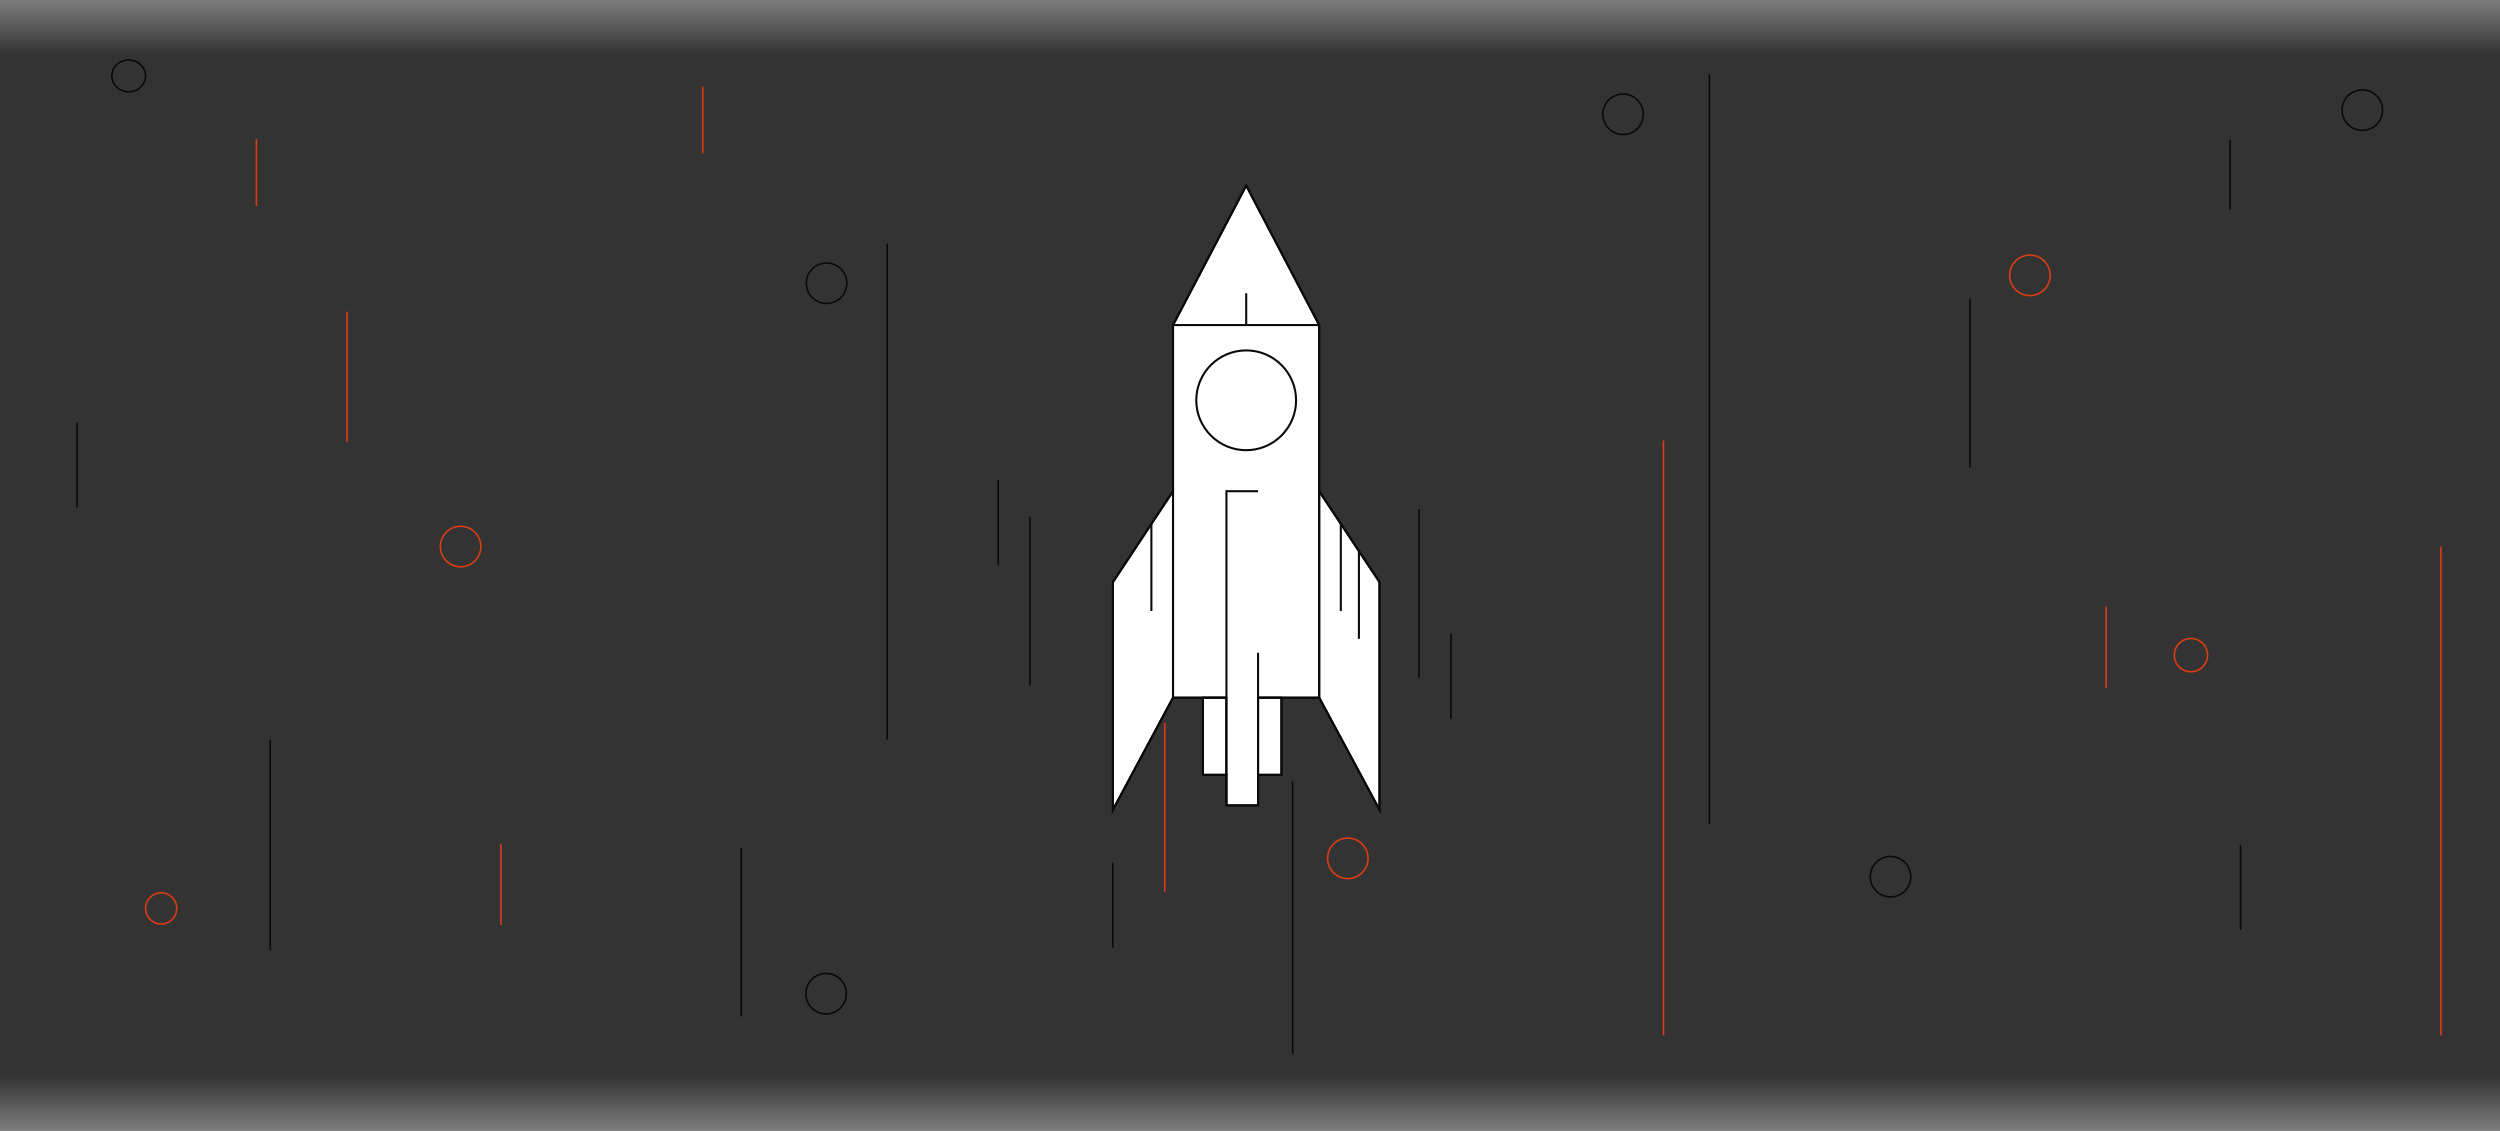 <svg id="eg20rbnukpid1" xmlns="http://www.w3.org/2000/svg" xmlns:xlink="http://www.w3.org/1999/xlink" viewBox="0 0 1563 707.08" shape-rendering="geometricPrecision" text-rendering="geometricPrecision"><rect x="0" y="0" width="1563" height="707.08" fill="#333333" stroke="none"/><style><![CDATA[#eg20rbnukpid2_to {animation: eg20rbnukpid2_to__to 30000ms linear infinite normal forwards}@keyframes eg20rbnukpid2_to__to { 0% {transform: translate(0px,-687.498px)} 20% {transform: translate(0px,0.002px)} 40% {transform: translate(0px,700.002px)} 40.667% {transform: translate(0px,-687.498px)} 60% {transform: translate(0px,0px)} 80% {transform: translate(0px,700.002px)} 80.667% {transform: translate(0px,-687.498px)} 100% {transform: translate(0px,0px)} }#eg20rbnukpid2 {animation: eg20rbnukpid2_c_o 30000ms linear infinite normal forwards}@keyframes eg20rbnukpid2_c_o { 0% {opacity: 1} 39.333% {opacity: 1} 40% {opacity: 0} 40.667% {opacity: 0} 41.333% {opacity: 1} 79.333% {opacity: 1} 80% {opacity: 0} 80.667% {opacity: 0} 81.333% {opacity: 1} 100% {opacity: 1} }#eg20rbnukpid20_to {animation: eg20rbnukpid20_to__to 30000ms linear infinite normal forwards}@keyframes eg20rbnukpid20_to__to { 0% {transform: translate(0px,0px)} 20% {transform: translate(0px,700.002px)} 20.667% {transform: translate(0px,-687.498px)} 40% {transform: translate(0px,0px)} 60% {transform: translate(0px,700.002px)} 60.667% {transform: translate(0px,-687.498px)} 80% {transform: translate(0px,0px)} 100% {transform: translate(0px,700.002px)} }#eg20rbnukpid20 {animation: eg20rbnukpid20_c_o 30000ms linear infinite normal forwards}@keyframes eg20rbnukpid20_c_o { 0% {opacity: 1} 19.333% {opacity: 1} 20% {opacity: 0} 20.667% {opacity: 0} 21.333% {opacity: 1} 59.333% {opacity: 1} 60% {opacity: 0} 60.667% {opacity: 0} 61.333% {opacity: 1} 99.333% {opacity: 1} 100% {opacity: 0} }#eg20rbnukpid38_to {animation: eg20rbnukpid38_to__to 30000ms linear infinite normal forwards}@keyframes eg20rbnukpid38_to__to { 0% {transform: translate(16.14px,0.25px)} 9.333% {transform: translate(16.14px,500.25px)} 10% {transform: translate(16.14px,-699.75px)} 20% {transform: translate(16.14px,0.25px)} 29.333% {transform: translate(16.14px,500.25px)} 30% {transform: translate(16.14px,-699.75px)} 40% {transform: translate(16.14px,0.25px)} 49.333% {transform: translate(16.14px,500.25px)} 50% {transform: translate(16.14px,-699.75px)} 60% {transform: translate(16.14px,0.25px)} 69.333% {transform: translate(16.14px,500.25px)} 70% {transform: translate(16.14px,-699.75px)} 80% {transform: translate(16.14px,0.25px)} 89.333% {transform: translate(16.14px,500.25px)} 90% {transform: translate(16.14px,-699.75px)} 100% {transform: translate(16.14px,0.25px)} }#eg20rbnukpid38 {animation: eg20rbnukpid38_c_o 30000ms linear infinite normal forwards}@keyframes eg20rbnukpid38_c_o { 0% {opacity: 1} 8% {opacity: 1} 8.667% {opacity: 0} 10.667% {opacity: 0} 11.333% {opacity: 1} 28% {opacity: 1} 28.667% {opacity: 0} 30.667% {opacity: 0} 31.333% {opacity: 1} 48% {opacity: 1} 48.667% {opacity: 0} 50.667% {opacity: 0} 51.333% {opacity: 1} 68% {opacity: 1} 68.667% {opacity: 0} 70.667% {opacity: 0} 71.333% {opacity: 1} 88% {opacity: 1} 88.667% {opacity: 0} 90.667% {opacity: 0} 91.333% {opacity: 1} 100% {opacity: 1} }#eg20rbnukpid64_to {animation: eg20rbnukpid64_to__to 30000ms linear infinite normal forwards}@keyframes eg20rbnukpid64_to__to { 0% {transform: translate(0px,-3.505px)} 6% {transform: translate(0px,666.495px)} 6.667% {transform: translate(0px,-700px)} 13.333% {transform: translate(0px,-3.505px)} 19.333% {transform: translate(0px,666.495px)} 20% {transform: translate(0px,-700px)} 26.667% {transform: translate(0px,-3.505px)} 32.667% {transform: translate(0px,666.495px)} 33.333% {transform: translate(0px,-700px)} 40% {transform: translate(0px,-3.505px)} 46% {transform: translate(0px,666.495px)} 46.667% {transform: translate(0px,-700px)} 53.333% {transform: translate(0px,-3.505px)} 59.333% {transform: translate(0px,666.495px)} 60% {transform: translate(0px,-700px)} 66.667% {transform: translate(0px,-3.505px)} 72.667% {transform: translate(0px,666.495px)} 73.333% {transform: translate(0px,-700px)} 80% {transform: translate(0px,-3.505px)} 86% {transform: translate(0px,666.495px)} 86.667% {transform: translate(0px,-700px)} 93.333% {transform: translate(0px,-3.505px)} 99.333% {transform: translate(0px,666.495px)} 100% {transform: translate(0px,-700px)} }#eg20rbnukpid64 {animation: eg20rbnukpid64_c_o 30000ms linear infinite normal forwards}@keyframes eg20rbnukpid64_c_o { 0% {opacity: 1} 5.333% {opacity: 1} 6% {opacity: 0} 6.667% {opacity: 0} 7.333% {opacity: 1} 18.667% {opacity: 1} 19.333% {opacity: 0} 20% {opacity: 0} 20.667% {opacity: 1} 32% {opacity: 1} 32.667% {opacity: 0} 33.333% {opacity: 0} 34% {opacity: 1} 45.333% {opacity: 1} 46% {opacity: 0} 46.667% {opacity: 0} 47.333% {opacity: 1} 58.667% {opacity: 1} 59.333% {opacity: 0} 60% {opacity: 0} 60.667% {opacity: 1} 72% {opacity: 1} 72.667% {opacity: 0} 73.333% {opacity: 0} 74% {opacity: 1} 85.333% {opacity: 1} 86% {opacity: 0} 86.667% {opacity: 0} 87.333% {opacity: 1} 98.667% {opacity: 1} 99.333% {opacity: 0} 100% {opacity: 0} }#eg20rbnukpid82_to {animation: eg20rbnukpid82_to__to 30000ms linear infinite normal forwards}@keyframes eg20rbnukpid82_to__to { 0% {transform: translate(-0.005px,-653.505px)} 6.667% {transform: translate(-0.005px,-3.505px)} 12.667% {transform: translate(0px,666.495px)} 13.333% {transform: translate(0px,-653.505px)} 20% {transform: translate(0px,-3.505px)} 26% {transform: translate(0px,666.495px)} 26.667% {transform: translate(0px,-653.505px)} 33.333% {transform: translate(0px,-3.505px)} 39.333% {transform: translate(0px,666.495px)} 40% {transform: translate(0px,-653.505px)} 46.667% {transform: translate(0px,-3.505px)} 52.667% {transform: translate(0px,666.495px)} 53.333% {transform: translate(0px,-653.505px)} 60% {transform: translate(0px,-3.505px)} 66% {transform: translate(0px,666.495px)} 66.667% {transform: translate(0px,-653.505px)} 73.333% {transform: translate(0px,-3.505px)} 79.333% {transform: translate(0px,666.495px)} 80% {transform: translate(0px,-653.505px)} 86.667% {transform: translate(0px,-3.505px)} 92.667% {transform: translate(0px,666.495px)} 93.333% {transform: translate(0px,-653.505px)} 100% {transform: translate(0px,-3.505px)} }#eg20rbnukpid82 {animation: eg20rbnukpid82_c_o 30000ms linear infinite normal forwards}@keyframes eg20rbnukpid82_c_o { 0% {opacity: 1} 12% {opacity: 1} 12.667% {opacity: 0} 13.333% {opacity: 0} 14% {opacity: 1} 25.333% {opacity: 1} 26% {opacity: 0} 26.667% {opacity: 0} 27.333% {opacity: 1} 38.667% {opacity: 1} 39.333% {opacity: 0} 40% {opacity: 0} 40.667% {opacity: 1} 52% {opacity: 1} 52.667% {opacity: 0} 53.333% {opacity: 0} 54% {opacity: 1} 65.333% {opacity: 1} 66% {opacity: 0} 66.667% {opacity: 0} 67.333% {opacity: 1} 78.667% {opacity: 1} 79.333% {opacity: 0} 80% {opacity: 0} 80.667% {opacity: 1} 92% {opacity: 1} 92.667% {opacity: 0} 93.333% {opacity: 0} 94% {opacity: 1} 100% {opacity: 1} }#eg20rbnukpid108_to {animation: eg20rbnukpid108_to__to 30000ms linear infinite normal forwards}@keyframes eg20rbnukpid108_to__to { 0% {transform: translate(779.13px,311.13px);animation-timing-function: cubic-bezier(0.42,0,0.43,0.99)} 13.333% {transform: translate(779.13px,222.117px);animation-timing-function: cubic-bezier(0.42,0,0.43,0.99)} 53.333% {transform: translate(779.13px,435.13px);animation-timing-function: cubic-bezier(0.42,0,0.43,0.99)} 83.333% {transform: translate(779.13px,245.13px);animation-timing-function: cubic-bezier(0.42,0,0.43,0.99)} 100% {transform: translate(779.13px,311.13px)} }]]></style><defs><linearGradient id="eg20rbnukpid102-fill" x1="781.5" y1="1061.37" x2="781.5" y2="0.024" spreadMethod="pad" gradientUnits="userSpaceOnUse"><stop id="eg20rbnukpid102-fill-0" offset="0%" stop-color="rgba(255,255,255,0)"/><stop id="eg20rbnukpid102-fill-1" offset="0%" stop-color="rgba(255,255,255,0.994)"/><stop id="eg20rbnukpid102-fill-2" offset="100%" stop-color="rgb(255,255,255)"/><stop id="eg20rbnukpid102-fill-3" offset="100%" stop-color="rgb(255,255,255)"/></linearGradient><linearGradient id="eg20rbnukpid103-fill" x1="781.5" y1="138.441" x2="781.5" y2="-0.741" spreadMethod="pad" gradientUnits="userSpaceOnUse"><stop id="eg20rbnukpid103-fill-0" offset="0%" stop-color="rgba(255,255,255,0)"/><stop id="eg20rbnukpid103-fill-1" offset="67.26%" stop-color="rgba(255,255,255,0.994)"/><stop id="eg20rbnukpid103-fill-2" offset="100%" stop-color="rgb(255,255,255)"/><stop id="eg20rbnukpid103-fill-3" offset="100%" stop-color="rgb(255,255,255)"/></linearGradient><linearGradient id="eg20rbnukpid106-fill" x1="781.5" y1="1061.37" x2="781.5" y2="0.024" spreadMethod="pad" gradientUnits="userSpaceOnUse"><stop id="eg20rbnukpid106-fill-0" offset="0%" stop-color="rgba(255,255,255,0)"/><stop id="eg20rbnukpid106-fill-1" offset="0%" stop-color="rgba(255,255,255,0.994)"/><stop id="eg20rbnukpid106-fill-2" offset="100%" stop-color="rgb(255,255,255)"/><stop id="eg20rbnukpid106-fill-3" offset="100%" stop-color="rgb(255,255,255)"/></linearGradient><linearGradient id="eg20rbnukpid107-fill" x1="781.5" y1="138.441" x2="781.5" y2="-0.741" spreadMethod="pad" gradientUnits="userSpaceOnUse"><stop id="eg20rbnukpid107-fill-0" offset="0%" stop-color="rgba(255,255,255,0)"/><stop id="eg20rbnukpid107-fill-1" offset="67.26%" stop-color="rgba(255,255,255,0.994)"/><stop id="eg20rbnukpid107-fill-2" offset="100%" stop-color="rgb(255,255,255)"/><stop id="eg20rbnukpid107-fill-3" offset="100%" stop-color="rgb(255,255,255)"/></linearGradient></defs><g id="eg20rbnukpid2_to" transform="translate(0,-687.498)"><g id="eg20rbnukpid2" transform="translate(0,0)"><g id="eg20rbnukpid3" transform="matrix(1 0 0 1 -112.491 -3.16)"><ellipse id="eg20rbnukpid4" rx="12.66" ry="12.66" transform="matrix(1 0 0 1 1381.581 175.3)" fill="none" stroke="rgb(219,61,18)" stroke-width="1" stroke-miterlimit="10"/><ellipse id="eg20rbnukpid5" rx="12.66" ry="12.66" transform="matrix(1 0 0 1 955.151 539.79)" fill="none" stroke="rgb(219,61,18)" stroke-width="1" stroke-miterlimit="10"/><ellipse id="eg20rbnukpid6" rx="10.4" ry="10.4" transform="matrix(1 0 0 1 1482.25 412.74)" fill="none" stroke="rgb(219,61,18)" stroke-width="1" stroke-miterlimit="10"/><ellipse id="eg20rbnukpid7" rx="12.66" ry="12.66" transform="matrix(1 0 0 1 400.46 344.87)" fill="none" stroke="rgb(219,61,18)" stroke-width="1" stroke-miterlimit="10"/></g><g id="eg20rbnukpid8" transform="matrix(1 0 0 1 0 36)"><ellipse id="eg20rbnukpid9" display="none" rx="10.4" ry="10.4" transform="matrix(1 0 0 1 340.4 171.51)" fill="none" stroke="rgb(9,8,8)" stroke-width="1" stroke-miterlimit="10"/><ellipse id="eg20rbnukpid10" display="none" rx="10.4" ry="10.4" transform="matrix(1 0 0 1 130.76 254.44)" fill="none" stroke="rgb(9,8,8)" stroke-width="1" stroke-miterlimit="10"/><circle id="eg20rbnukpid11" r="9.77" transform="matrix(1 0 0 1 100.75 531.95)" fill="none" stroke="rgb(9,8,8)" stroke-width="1" stroke-miterlimit="10"/><ellipse id="eg20rbnukpid12" display="none" rx="6.16" ry="6.16" transform="matrix(1 0 0 1 1269.09 606.07)" fill="none" stroke="rgb(9,8,8)" stroke-width="1" stroke-miterlimit="10"/><ellipse id="eg20rbnukpid13" rx="12.66" ry="12.66" transform="matrix(1 0 0 1 1181.96 512.11)" fill="none" stroke="rgb(9,8,8)" stroke-width="1" stroke-miterlimit="10"/><ellipse id="eg20rbnukpid14" rx="12.66" ry="12.66" transform="matrix(1 0 0 1 1476.907 32.85)" fill="none" stroke="rgb(9,8,8)" stroke-width="1" stroke-miterlimit="10"/><ellipse id="eg20rbnukpid15" rx="12.66" ry="12.66" transform="matrix(1 0 0 1 1014.76 35.45)" fill="none" stroke="rgb(9,8,8)" stroke-width="1" stroke-miterlimit="10"/><ellipse id="eg20rbnukpid16" display="none" rx="10.46" ry="10.46" transform="matrix(1 0 0 1 358.93 502.83)" fill="none" stroke="rgb(9,8,8)" stroke-width="1" stroke-miterlimit="10"/><ellipse id="eg20rbnukpid17" rx="12.66" ry="12.66" transform="matrix(1 0 0 1 516.49 585.26)" fill="none" stroke="rgb(9,8,8)" stroke-width="1" stroke-miterlimit="10"/><ellipse id="eg20rbnukpid18" rx="10.542" ry="9.958" transform="matrix(1 0 0 1 80.467 13.457)" fill="none" stroke="rgb(9,8,8)" stroke-width="1" stroke-miterlimit="10"/><ellipse id="eg20rbnukpid19" rx="12.66" ry="12.66" transform="matrix(1 0 0 1 516.77 141.07)" fill="none" stroke="rgb(9,8,8)" stroke-width="1" stroke-miterlimit="10"/></g></g></g><g id="eg20rbnukpid20_to" transform="translate(0,0)"><g id="eg20rbnukpid20" transform="translate(0,0)"><g id="eg20rbnukpid21" transform="matrix(1 0 0 1 -112.491 -3.16)"><ellipse id="eg20rbnukpid22" rx="12.66" ry="12.66" transform="matrix(1 0 0 1 1381.581 175.3)" fill="none" stroke="rgb(219,61,18)" stroke-width="1" stroke-miterlimit="10"/><ellipse id="eg20rbnukpid23" rx="12.66" ry="12.66" transform="matrix(1 0 0 1 955.151 539.79)" fill="none" stroke="rgb(219,61,18)" stroke-width="1" stroke-miterlimit="10"/><ellipse id="eg20rbnukpid24" rx="10.4" ry="10.4" transform="matrix(1 0 0 1 1482.25 412.74)" fill="none" stroke="rgb(219,61,18)" stroke-width="1" stroke-miterlimit="10"/><ellipse id="eg20rbnukpid25" rx="12.66" ry="12.66" transform="matrix(1 0 0 1 400.46 344.87)" fill="none" stroke="rgb(219,61,18)" stroke-width="1" stroke-miterlimit="10"/></g><g id="eg20rbnukpid26" transform="matrix(1 0 0 1 0 36)"><ellipse id="eg20rbnukpid27" display="none" rx="10.4" ry="10.4" transform="matrix(1 0 0 1 340.4 171.51)" fill="none" stroke="rgb(9,8,8)" stroke-width="1" stroke-miterlimit="10"/><ellipse id="eg20rbnukpid28" display="none" rx="10.4" ry="10.4" transform="matrix(1 0 0 1 130.76 254.44)" fill="none" stroke="rgb(9,8,8)" stroke-width="1" stroke-miterlimit="10"/><circle id="eg20rbnukpid29" r="9.77" transform="matrix(1 0 0 1 100.75 531.95)" fill="none" stroke="rgb(219,59,18)" stroke-width="1" stroke-miterlimit="10"/><ellipse id="eg20rbnukpid30" display="none" rx="6.16" ry="6.16" transform="matrix(1 0 0 1 1269.09 606.07)" fill="none" stroke="rgb(9,8,8)" stroke-width="1" stroke-miterlimit="10"/><ellipse id="eg20rbnukpid31" rx="12.66" ry="12.66" transform="matrix(1 0 0 1 1181.96 512.11)" fill="none" stroke="rgb(9,8,8)" stroke-width="1" stroke-miterlimit="10"/><ellipse id="eg20rbnukpid32" rx="12.66" ry="12.66" transform="matrix(1 0 0 1 1476.907 32.85)" fill="none" stroke="rgb(9,8,8)" stroke-width="1" stroke-miterlimit="10"/><ellipse id="eg20rbnukpid33" rx="12.66" ry="12.66" transform="matrix(1 0 0 1 1014.76 35.45)" fill="none" stroke="rgb(9,8,8)" stroke-width="1" stroke-miterlimit="10"/><ellipse id="eg20rbnukpid34" display="none" rx="10.46" ry="10.46" transform="matrix(1 0 0 1 358.93 502.83)" fill="none" stroke="rgb(9,8,8)" stroke-width="1" stroke-miterlimit="10"/><ellipse id="eg20rbnukpid35" rx="12.66" ry="12.66" transform="matrix(1 0 0 1 516.49 585.26)" fill="none" stroke="rgb(9,8,8)" stroke-width="1" stroke-miterlimit="10"/><ellipse id="eg20rbnukpid36" rx="10.542" ry="9.958" transform="matrix(1 0 0 1 80.467 11.457)" fill="none" stroke="rgb(9,8,8)" stroke-width="1" stroke-miterlimit="10"/><ellipse id="eg20rbnukpid37" rx="12.66" ry="12.66" transform="matrix(1 0 0 1 516.77 141.07)" fill="none" stroke="rgb(9,8,8)" stroke-width="1" stroke-miterlimit="10"/></g></g></g><g id="eg20rbnukpid38_to" transform="translate(16.14,0.25)"><g id="eg20rbnukpid38" transform="translate(0,0)"><line id="eg20rbnukpid39" x1="900.06" y1="323.02" x2="900.06" y2="428.52" transform="matrix(1 0 0 1 -29 -5)" fill="none" stroke="rgb(9,8,8)" stroke-width="1" stroke-miterlimit="10"/><line id="eg20rbnukpid40" x1="913.03" y1="396.02" x2="913.03" y2="449.15" transform="matrix(1 0 0 1 -22 0)" fill="none" stroke="rgb(9,8,8)" stroke-width="1" stroke-miterlimit="10"/><line id="eg20rbnukpid41" x1="679.54" y1="520.12" x2="679.54" y2="573.25" transform="matrix(1 0 0 1 0 19)" fill="none" stroke="rgb(9,8,8)" stroke-width="1" stroke-miterlimit="10"/><line id="eg20rbnukpid42" x1="607.96" y1="308.75" x2="607.96" y2="361.87" transform="matrix(1 0 0 1 0 -9)" fill="none" stroke="rgb(9,8,8)" stroke-width="1" stroke-miterlimit="10"/><line id="eg20rbnukpid43" x1="728.06" y1="388.67" x2="728.06" y2="494.18" transform="matrix(1 0 0 1 -16 63)" fill="none" stroke="rgb(219,61,18)" stroke-width="1" stroke-miterlimit="10"/><line id="eg20rbnukpid44" x1="776" y1="450.26" x2="776" y2="620.59" transform="matrix(1 0 0 1 16 38)" fill="none" stroke="rgb(9,8,8)" stroke-width="1" stroke-miterlimit="10"/><line id="eg20rbnukpid45" x1="627.79" y1="322.68" x2="627.79" y2="428.19" fill="none" stroke="rgb(9,8,8)" stroke-width="1" stroke-miterlimit="10"/></g></g><g id="eg20rbnukpid46" transform="matrix(1 0 0 1 0 -3.505)"><g id="eg20rbnukpid47" display="none"><line id="eg20rbnukpid48" x1="1316.75" y1="436.98" x2="1316.75" y2="386.21" fill="none" stroke="rgb(219,61,18)" stroke-width="1" stroke-miterlimit="10"/><line id="eg20rbnukpid49" x1="1024.69" y1="282.43" x2="1024.69" y2="654.3" fill="none" stroke="rgb(219,61,18)" stroke-width="1" stroke-miterlimit="10"/><line id="eg20rbnukpid50" x1="439.34" y1="102.84" x2="439.34" y2="61.13" fill="none" stroke="rgb(219,61,18)" stroke-width="1" stroke-miterlimit="10"/><line id="eg20rbnukpid51" x1="313.19" y1="585.28" x2="313.19" y2="534.52" fill="none" stroke="rgb(219,61,18)" stroke-width="1" stroke-miterlimit="10"/><line id="eg20rbnukpid52" x1="216.97" y1="201.82" x2="216.97" y2="283.26" fill="none" stroke="rgb(219,61,18)" stroke-width="1" stroke-miterlimit="10"/><line id="eg20rbnukpid53" x1="171.3" y1="160.74" x2="171.3" y2="119.03" transform="matrix(1 0 0 1 -11 -25)" fill="none" stroke="rgb(219,61,18)" stroke-width="1" stroke-miterlimit="10"/></g><g id="eg20rbnukpid54" display="none" transform="matrix(1 0 0 1 -0.045 -64.555)"><line id="eg20rbnukpid55" x1="1394.34" y1="159" x2="1394.34" y2="202.64" fill="none" stroke="rgb(9,8,8)" stroke-width="1" stroke-miterlimit="10"/><line id="eg20rbnukpid56" x1="1562.5" y1="268.37" x2="1562.5" y2="573.88" transform="matrix(1 0 0 1 -36.435 144.975)" fill="none" stroke="rgb(219,61,18)" stroke-width="1" stroke-miterlimit="10"/><line id="eg20rbnukpid57" x1="554.77" y1="533.9" x2="554.77" y2="223.82" fill="none" stroke="rgb(9,8,8)" stroke-width="1" stroke-miterlimit="10"/><line id="eg20rbnukpid58" x1="48.21" y1="335.67" x2="48.21" y2="388.8" fill="none" stroke="rgb(9,8,8)" stroke-width="1" stroke-miterlimit="10"/><line id="eg20rbnukpid59" x1="48.21" y1="335.67" x2="48.21" y2="388.8" transform="matrix(1 0 0 1 1352.624 264.15)" fill="none" stroke="rgb(9,8,8)" stroke-width="1" stroke-miterlimit="10"/><line id="eg20rbnukpid60" x1="1068.76" y1="118.06" x2="1068.76" y2="586.7" fill="none" stroke="rgb(9,8,8)" stroke-width="1" stroke-miterlimit="10"/><line id="eg20rbnukpid61" x1="463.49" y1="601.57" x2="463.49" y2="707.08" fill="none" stroke="rgb(9,8,8)" stroke-width="1" stroke-miterlimit="10"/><line id="eg20rbnukpid62" x1="463.49" y1="601.57" x2="463.49" y2="707.08" transform="matrix(1 0 0 1 768.196 -343.221)" fill="none" stroke="rgb(9,8,8)" stroke-width="1" stroke-miterlimit="10"/><line id="eg20rbnukpid63" x1="168.98" y1="534.08" x2="168.98" y2="665.56" fill="none" stroke="rgb(9,8,8)" stroke-width="1" stroke-miterlimit="10"/></g><g id="eg20rbnukpid64_to" transform="translate(0,-3.505)"><g id="eg20rbnukpid64" transform="translate(0,0)"><g id="eg20rbnukpid65"><line id="eg20rbnukpid66" x1="1316.75" y1="436.98" x2="1316.75" y2="386.21" fill="none" stroke="rgb(219,61,18)" stroke-width="1" stroke-miterlimit="10"/><line id="eg20rbnukpid67" x1="1024.69" y1="282.43" x2="1024.69" y2="654.3" transform="matrix(1 0 0 1 15.31 0)" fill="none" stroke="rgb(219,61,18)" stroke-width="1" stroke-miterlimit="10"/><line id="eg20rbnukpid68" x1="439.34" y1="102.84" x2="439.34" y2="61.13" fill="none" stroke="rgb(219,61,18)" stroke-width="1" stroke-miterlimit="10"/><line id="eg20rbnukpid69" x1="313.19" y1="585.28" x2="313.19" y2="534.52" fill="none" stroke="rgb(219,61,18)" stroke-width="1" stroke-miterlimit="10"/><line id="eg20rbnukpid70" x1="216.97" y1="201.82" x2="216.97" y2="283.26" fill="none" stroke="rgb(219,61,18)" stroke-width="1" stroke-miterlimit="10"/><line id="eg20rbnukpid71" x1="171.3" y1="160.74" x2="171.3" y2="119.03" transform="matrix(1 0 0 1 -11 -25)" fill="none" stroke="rgb(219,61,18)" stroke-width="1" stroke-miterlimit="10"/></g><g id="eg20rbnukpid72" transform="matrix(1 0 0 1 -0.045 -64.555)"><line id="eg20rbnukpid73" x1="1394.34" y1="159" x2="1394.34" y2="202.64" fill="none" stroke="rgb(9,8,8)" stroke-width="1" stroke-miterlimit="10"/><line id="eg20rbnukpid74" x1="1562.5" y1="268.37" x2="1562.5" y2="573.88" transform="matrix(1 0 0 1 -36.435 144.975)" fill="none" stroke="rgb(219,61,18)" stroke-width="1" stroke-miterlimit="10"/><line id="eg20rbnukpid75" x1="554.77" y1="533.9" x2="554.77" y2="223.82" fill="none" stroke="rgb(9,8,8)" stroke-width="1" stroke-miterlimit="10"/><line id="eg20rbnukpid76" x1="48.21" y1="335.67" x2="48.21" y2="388.8" fill="none" stroke="rgb(9,8,8)" stroke-width="1" stroke-miterlimit="10"/><line id="eg20rbnukpid77" x1="48.21" y1="335.67" x2="48.21" y2="388.8" transform="matrix(1 0 0 1 1352.624 264.15)" fill="none" stroke="rgb(9,8,8)" stroke-width="1" stroke-miterlimit="10"/><line id="eg20rbnukpid78" x1="1068.76" y1="118.06" x2="1068.76" y2="586.7" fill="none" stroke="rgb(9,8,8)" stroke-width="1" stroke-miterlimit="10"/><line id="eg20rbnukpid79" x1="463.49" y1="601.57" x2="463.49" y2="707.08" fill="none" stroke="rgb(9,8,8)" stroke-width="1" stroke-miterlimit="10"/><line id="eg20rbnukpid80" x1="463.49" y1="601.57" x2="463.49" y2="707.08" transform="matrix(1 0 0 1 768.196 -343.221)" fill="none" stroke="rgb(9,8,8)" stroke-width="1" stroke-miterlimit="10"/><line id="eg20rbnukpid81" x1="168.98" y1="534.08" x2="168.98" y2="665.56" fill="none" stroke="rgb(9,8,8)" stroke-width="1" stroke-miterlimit="10"/></g></g></g><g id="eg20rbnukpid82_to" transform="translate(-0.005,-653.505)"><g id="eg20rbnukpid82" transform="translate(0,0)"><g id="eg20rbnukpid83"><line id="eg20rbnukpid84" x1="1316.75" y1="436.98" x2="1316.75" y2="386.21" fill="none" stroke="rgb(219,61,18)" stroke-width="1" stroke-miterlimit="10"/><line id="eg20rbnukpid85" x1="1024.69" y1="282.43" x2="1024.69" y2="654.3" transform="matrix(1 0 0 1 15.31 0)" fill="none" stroke="rgb(219,61,18)" stroke-width="1" stroke-miterlimit="10"/><line id="eg20rbnukpid86" x1="439.34" y1="102.84" x2="439.34" y2="61.13" fill="none" stroke="rgb(219,61,18)" stroke-width="1" stroke-miterlimit="10"/><line id="eg20rbnukpid87" x1="313.19" y1="585.28" x2="313.19" y2="534.52" fill="none" stroke="rgb(219,61,18)" stroke-width="1" stroke-miterlimit="10"/><line id="eg20rbnukpid88" x1="216.97" y1="201.82" x2="216.97" y2="283.26" fill="none" stroke="rgb(219,61,18)" stroke-width="1" stroke-miterlimit="10"/><line id="eg20rbnukpid89" x1="171.3" y1="160.74" x2="171.3" y2="119.03" transform="matrix(1 0 0 1 -11 -25)" fill="none" stroke="rgb(219,61,18)" stroke-width="1" stroke-miterlimit="10"/></g><g id="eg20rbnukpid90" transform="matrix(1 0 0 1 -0.045 -64.555)"><line id="eg20rbnukpid91" x1="1394.34" y1="159" x2="1394.34" y2="202.64" fill="none" stroke="rgb(9,8,8)" stroke-width="1" stroke-miterlimit="10"/><line id="eg20rbnukpid92" x1="1562.5" y1="268.37" x2="1562.5" y2="573.88" transform="matrix(1 0 0 1 -36.435 144.975)" fill="none" stroke="rgb(219,61,18)" stroke-width="1" stroke-miterlimit="10"/><line id="eg20rbnukpid93" x1="554.77" y1="533.9" x2="554.77" y2="223.82" fill="none" stroke="rgb(9,8,8)" stroke-width="1" stroke-miterlimit="10"/><line id="eg20rbnukpid94" x1="48.21" y1="335.67" x2="48.21" y2="388.8" fill="none" stroke="rgb(9,8,8)" stroke-width="1" stroke-miterlimit="10"/><line id="eg20rbnukpid95" x1="48.21" y1="335.67" x2="48.21" y2="388.8" transform="matrix(1 0 0 1 1352.624 264.15)" fill="none" stroke="rgb(9,8,8)" stroke-width="1" stroke-miterlimit="10"/><line id="eg20rbnukpid96" x1="1068.76" y1="118.06" x2="1068.76" y2="586.7" fill="none" stroke="rgb(9,8,8)" stroke-width="1" stroke-miterlimit="10"/><line id="eg20rbnukpid97" x1="463.49" y1="601.57" x2="463.49" y2="707.08" fill="none" stroke="rgb(9,8,8)" stroke-width="1" stroke-miterlimit="10"/><line id="eg20rbnukpid98" x1="463.49" y1="601.57" x2="463.49" y2="707.08" transform="matrix(1 0 0 1 768.196 -343.221)" fill="none" stroke="rgb(9,8,8)" stroke-width="1" stroke-miterlimit="10"/><line id="eg20rbnukpid99" x1="168.98" y1="534.08" x2="168.98" y2="665.56" fill="none" stroke="rgb(9,8,8)" stroke-width="1" stroke-miterlimit="10"/></g></g></g></g><g id="eg20rbnukpid100" transform="matrix(1 0 0 1 0 -144.416)"><g id="eg20rbnukpid101" transform="matrix(1 0 0 1 0 20)"><rect id="eg20rbnukpid102" width="1563" height="1061.3" rx="0" ry="0" transform="matrix(1 0 0 1 0 -1026.931)" fill="url(#eg20rbnukpid102-fill)" stroke="none" stroke-width="1"/><polygon id="eg20rbnukpid103" points="0,-0.7 1563,-0.7 1563,138.4 0,138.4" transform="matrix(1 0 0 1 0 20.296)" fill="url(#eg20rbnukpid103-fill)" stroke="none" stroke-width="1"/></g></g><g id="eg20rbnukpid104" transform="matrix(-1 0 -0 -1 1568.04 832.1)"><g id="eg20rbnukpid105" transform="matrix(1 0 0 1 0 20)"><rect id="eg20rbnukpid106" width="1563" height="1061.3" rx="0" ry="0" transform="matrix(1 0 0 1 5.04 -1037.908)" fill="url(#eg20rbnukpid106-fill)" stroke="none" stroke-width="1"/><polygon id="eg20rbnukpid107" points="0,-0.7 1563,-0.7 1563,138.4 0,138.4" transform="matrix(1 0 0 1 5.04 0.888)" fill="url(#eg20rbnukpid107-fill)" stroke="none" stroke-width="1"/></g></g><g id="eg20rbnukpid108_to" transform="translate(779.13,311.13)"><g id="eg20rbnukpid108" transform="scale(1.3,1.3) translate(-132.8,-159.7)"><polygon id="eg20rbnukpid109" points="167.9,156.6 167.9,76.7 132.8,9.6 97.6,76.7 97.6,156.6 68.7,200.3 68.7,309.8 97.6,255.9 123.3,255.9 123.3,255.9 112,255.9 112,293 123.3,293 123.3,307.7 138.5,307.7 138.5,293 149.8,293 149.8,255.9 138.5,255.9 138.5,255.9 167.9,255.9 167.9,255.9 196.9,309.8 196.9,200.3" fill="rgb(255,255,255)" stroke="rgb(11,10,10)" stroke-width="1" stroke-miterlimit="10"/><line id="eg20rbnukpid110" x1="187" y1="185.7" x2="187" y2="227.6" fill="none" stroke="rgb(11,10,10)" stroke-width="1" stroke-miterlimit="10"/><polygon id="eg20rbnukpid111" points="68.7,309.8 97.6,255.9 97.6,156.6 68.7,200.3" fill="none" stroke="rgb(11,10,10)" stroke-width="1" stroke-miterlimit="10"/><line id="eg20rbnukpid112" x1="132.8" y1="76.7" x2="132.8" y2="61.4" fill="none" stroke="rgb(11,10,10)" stroke-width="1" stroke-miterlimit="10"/><polyline id="eg20rbnukpid113" points="138.5,255.9 167.9,255.9 167.9,76.7 132.8,9.6 97.6,76.7 97.6,255.9 123.3,255.9" fill="none" stroke="rgb(11,10,10)" stroke-width="1" stroke-miterlimit="10"/><polyline id="eg20rbnukpid114" points="138.5,156.6 123.3,156.6 123.3,307.7 138.5,307.7 138.5,234.3" fill="none" stroke="rgb(11,10,10)" stroke-width="1" stroke-miterlimit="10"/><rect id="eg20rbnukpid115" width="11.2" height="37.1" rx="0" ry="0" transform="matrix(1 0 0 1 112 255.9)" fill="none" stroke="rgb(11,10,10)" stroke-width="1" stroke-miterlimit="10"/><rect id="eg20rbnukpid116" width="11.2" height="37.1" rx="0" ry="0" transform="matrix(1 0 0 1 138.5 255.9)" fill="none" stroke="rgb(11,10,10)" stroke-width="1" stroke-miterlimit="10"/><line id="eg20rbnukpid117" x1="87.2" y1="172.3" x2="87.2" y2="214.2" fill="none" stroke="rgb(11,10,10)" stroke-width="1" stroke-miterlimit="10"/><polygon id="eg20rbnukpid118" points="196.9,309.8 167.9,255.9 167.9,156.6 196.9,200.3" fill="none" stroke="rgb(11,10,10)" stroke-width="1" stroke-miterlimit="10"/><line id="eg20rbnukpid119" x1="178.3" y1="172.3" x2="178.3" y2="214.2" fill="none" stroke="rgb(11,10,10)" stroke-width="1" stroke-miterlimit="10"/><line id="eg20rbnukpid120" x1="167.9" y1="76.7" x2="97.6" y2="76.7" fill="none" stroke="rgb(11,10,10)" stroke-width="1" stroke-miterlimit="10"/><ellipse id="eg20rbnukpid121" rx="24" ry="24" transform="matrix(0.707 -0.707 0.707 0.707 132.785 112.882)" fill="none" stroke="rgb(11,10,10)" stroke-width="1" stroke-miterlimit="10"/></g></g></svg>